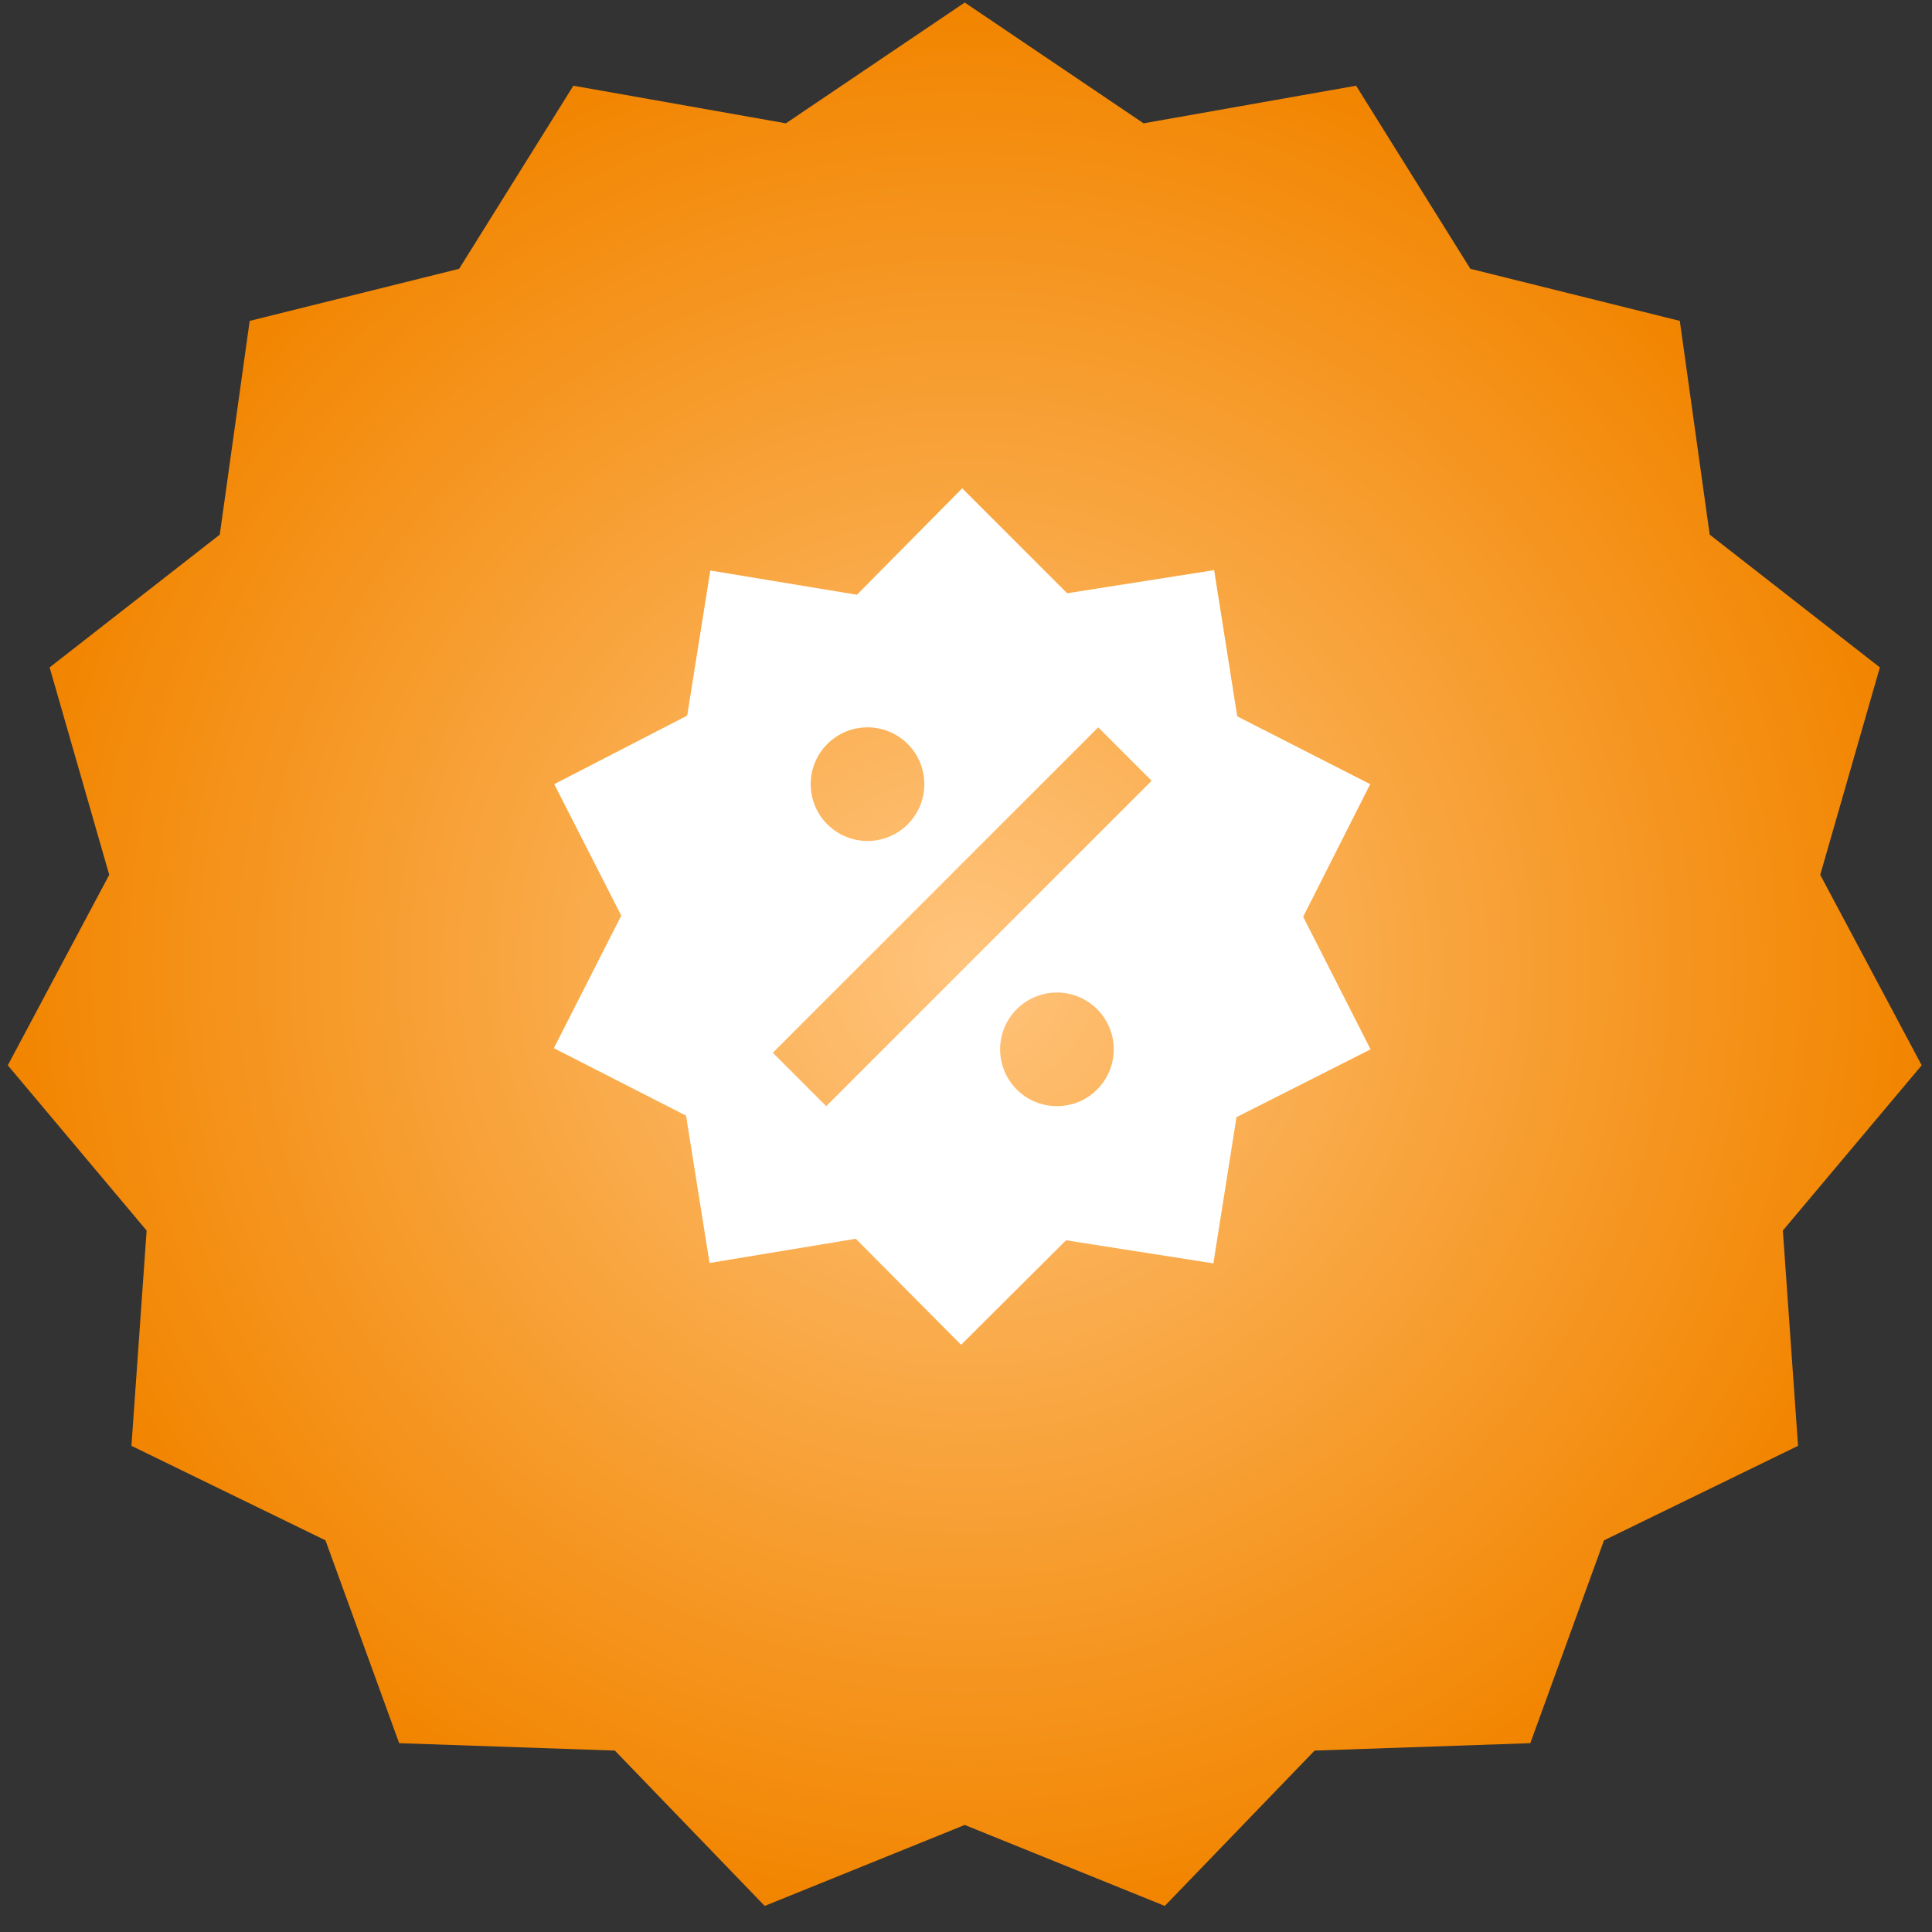<svg xmlns="http://www.w3.org/2000/svg" fill="none" viewBox="0 0 255 255" height="255" width="255">
<rect x="0" y="0" width="255" height="255" fill="#333333" stroke="none"/>
<path fill="url(#paint0_radial_149_1684)" d="M127.334 0.334L150.939 16.277L178.989 11.313L194.069 35.48L221.713 42.354L225.66 70.565L248.118 88.088L240.249 115.465L253.638 140.608L235.314 162.418L237.319 190.833L211.709 203.305L201.982 230.078L173.514 231.055L153.738 251.558L127.334 240.871L100.929 251.558L81.154 231.055L52.685 230.078L42.959 203.305L17.349 190.833L19.353 162.418L1.03 140.608L14.418 115.465L6.55 88.088L29.007 70.565L32.955 42.354L60.598 35.48L75.678 11.313L103.728 16.277L127.334 0.334Z"></path>
<path fill="white" d="M160.251 75.25L163.301 94.55L180.851 103.5L172.001 121L180.901 138.5L163.201 147.45L160.151 166.75L140.701 163.7L126.851 177.5L112.951 163.5L93.651 166.7L90.551 147.25L73.101 138.35L82.001 120.85L73.151 103.5L90.701 94.45L93.751 75.3L113.101 78.5L127.001 64.45L140.851 78.3L160.251 75.25ZM114.501 96C112.512 96 110.604 96.79 109.198 98.197C107.791 99.603 107.001 101.511 107.001 103.5C107.001 105.489 107.791 107.397 109.198 108.803C110.604 110.21 112.512 111 114.501 111C116.49 111 118.398 110.21 119.804 108.803C121.211 107.397 122.001 105.489 122.001 103.5C122.001 101.511 121.211 99.603 119.804 98.197C118.398 96.79 116.49 96 114.501 96ZM139.501 131C137.512 131 135.604 131.79 134.198 133.197C132.791 134.603 132.001 136.511 132.001 138.5C132.001 140.489 132.791 142.397 134.198 143.803C135.604 145.21 137.512 146 139.501 146C141.49 146 143.398 145.21 144.804 143.803C146.211 142.397 147.001 140.489 147.001 138.5C147.001 136.511 146.211 134.603 144.804 133.197C143.398 131.79 141.49 131 139.501 131ZM109.051 146L152.001 103.05L144.951 96L102.001 138.95L109.051 146Z"></path>
<defs>
<radialGradient gradientTransform="translate(127.334 127.333) rotate(90) scale(127)" gradientUnits="userSpaceOnUse" r="1" cy="0" cx="0" id="paint0_radial_149_1684">
<stop stop-color="#FFC47C"></stop>
<stop stop-color="#F28500" offset="1"></stop>
</radialGradient>
</defs>
</svg>
